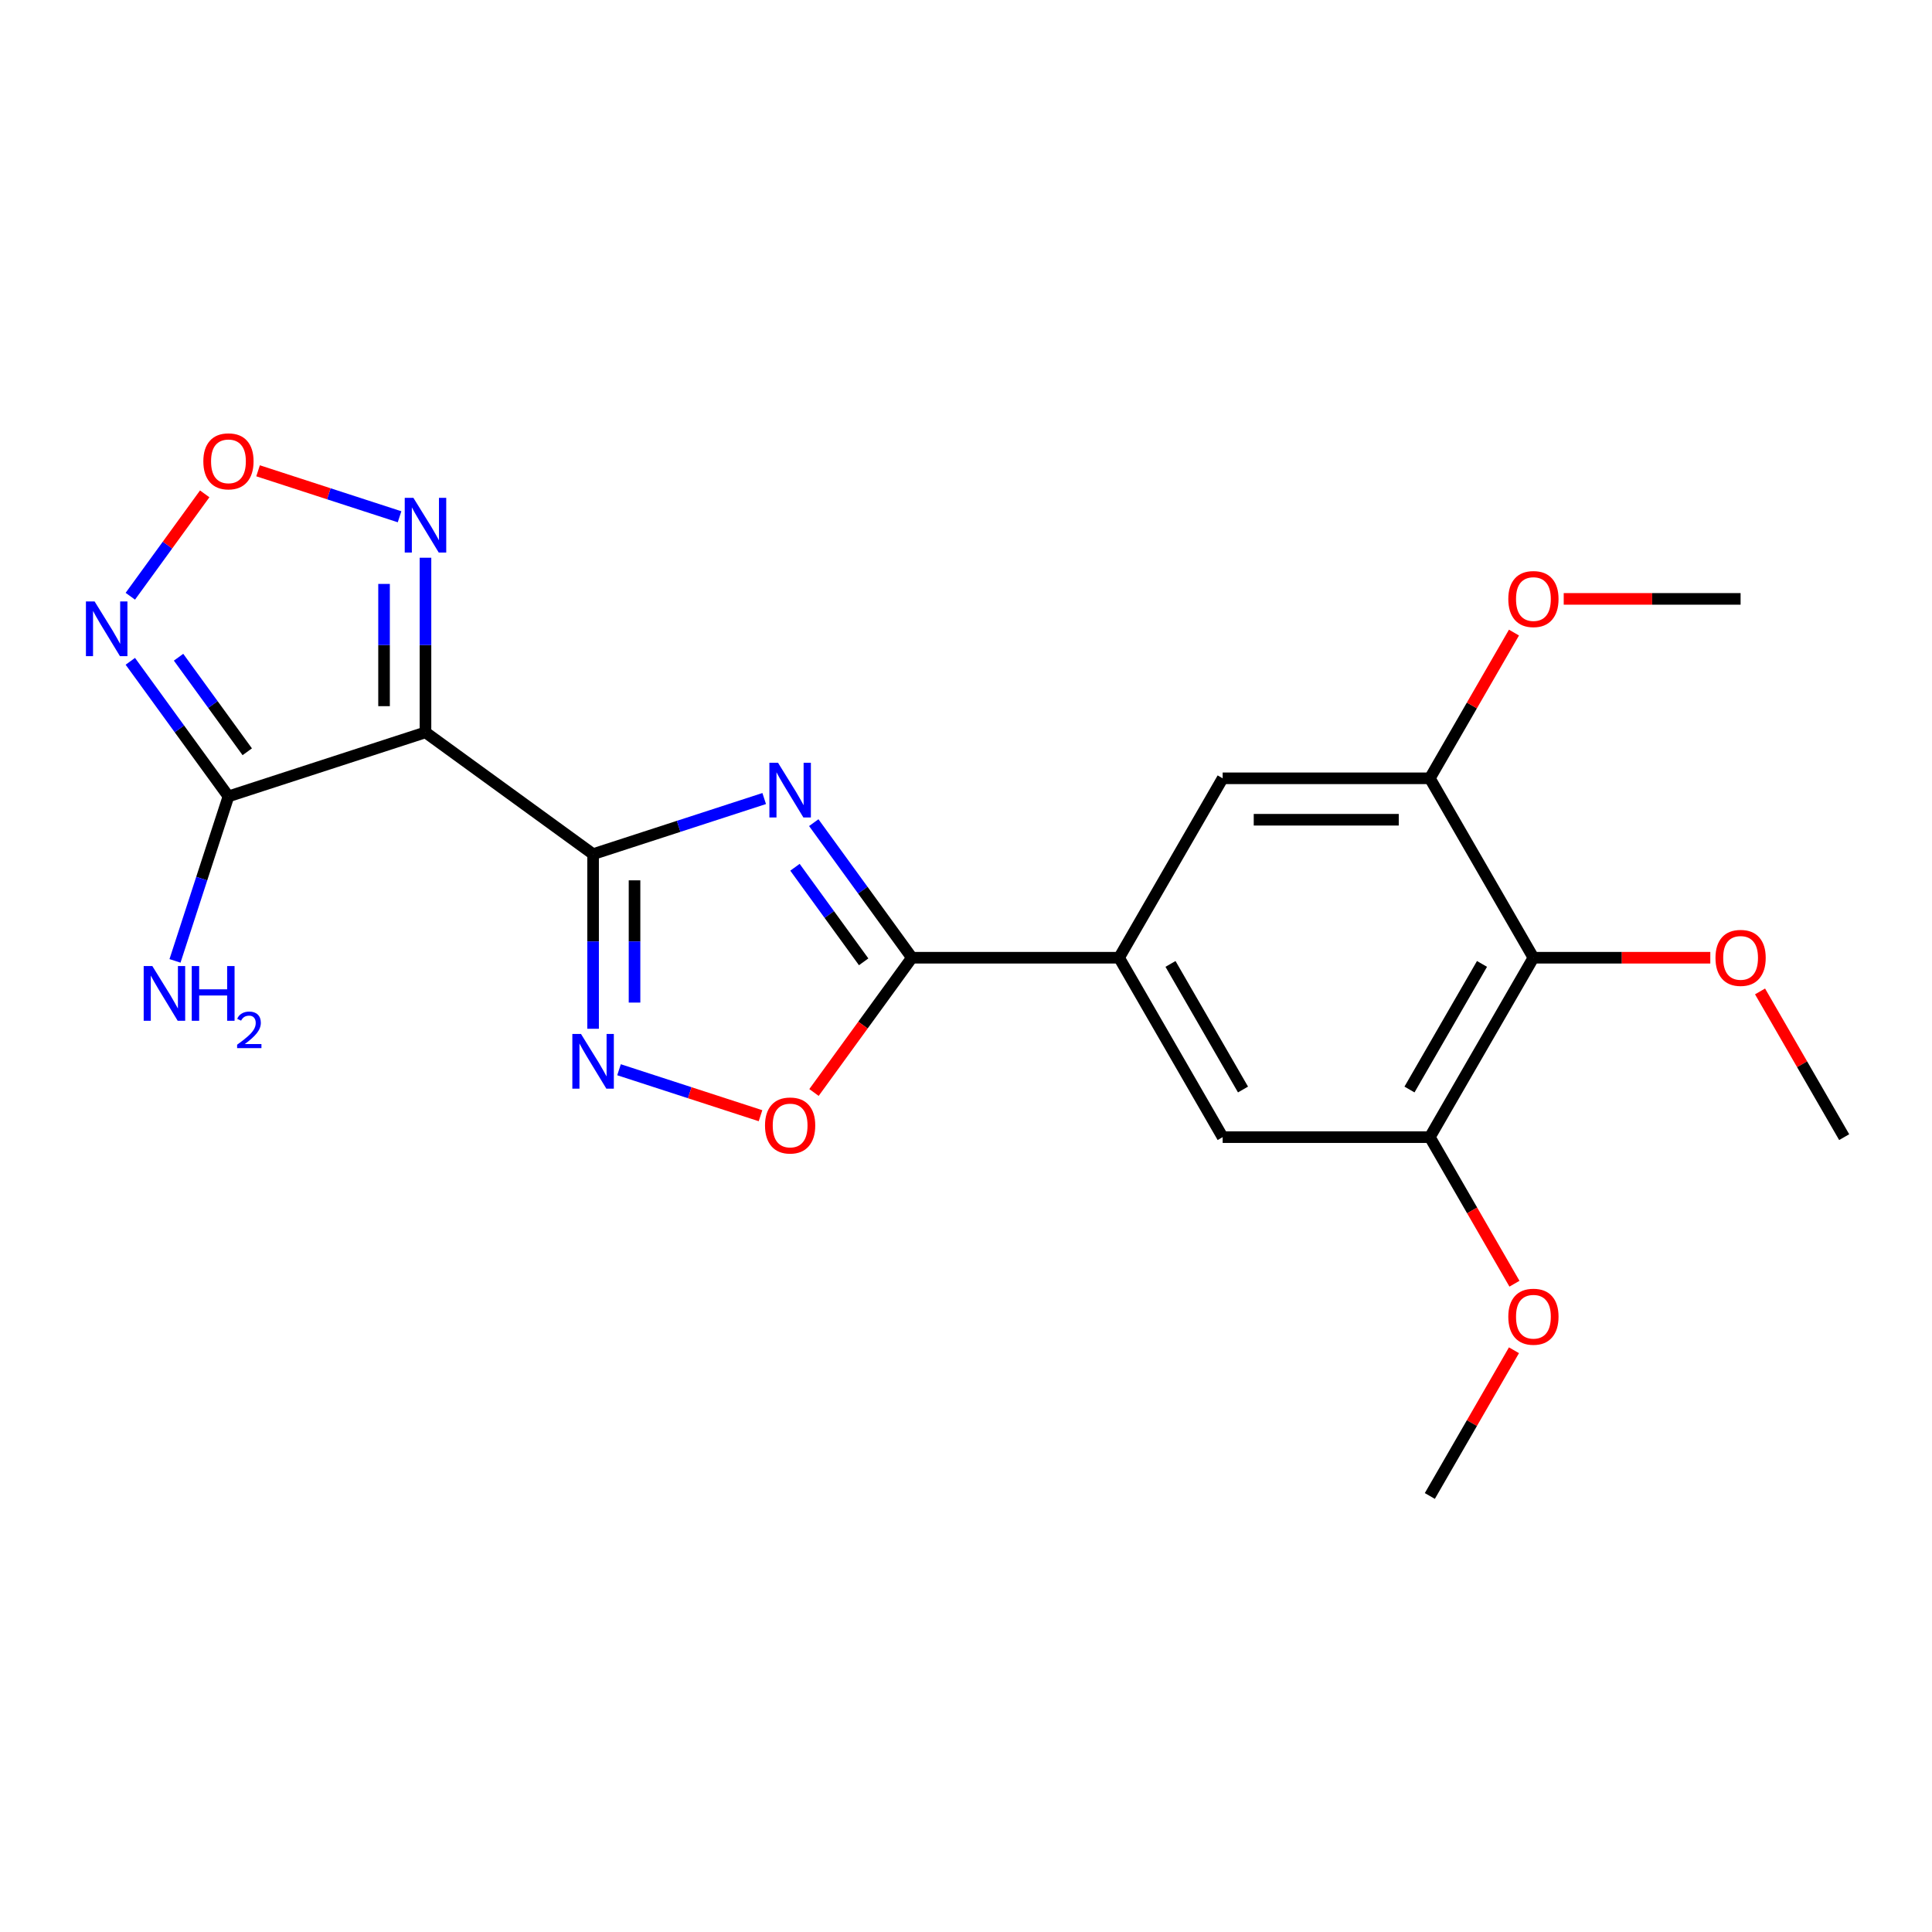 <?xml version='1.0' encoding='iso-8859-1'?>
<svg version='1.1' baseProfile='full'
              xmlns='http://www.w3.org/2000/svg'
                      xmlns:rdkit='http://www.rdkit.org/xml'
                      xmlns:xlink='http://www.w3.org/1999/xlink'
                  xml:space='preserve'
width='1000px' height='1000px' viewBox='0 0 1000 1000'>
<!-- END OF HEADER -->
<rect style='opacity:1.0;fill:#FFFFFF;stroke:none' width='1000' height='1000' x='0' y='0'> </rect>
<path class='bond-0' d='M 306.984,442.1 L 351.266,427.712' style='fill:none;fill-rule:evenodd;stroke:#000000;stroke-width:6px;stroke-linecap:butt;stroke-linejoin:miter;stroke-opacity:1' />
<path class='bond-0' d='M 351.266,427.712 L 395.548,413.324' style='fill:none;fill-rule:evenodd;stroke:#0000FF;stroke-width:6px;stroke-linecap:butt;stroke-linejoin:miter;stroke-opacity:1' />
<path class='bond-1' d='M 306.984,442.1 L 220.231,379.071' style='fill:none;fill-rule:evenodd;stroke:#000000;stroke-width:6px;stroke-linecap:butt;stroke-linejoin:miter;stroke-opacity:1' />
<path class='bond-3' d='M 306.984,442.1 L 306.984,487.296' style='fill:none;fill-rule:evenodd;stroke:#000000;stroke-width:6px;stroke-linecap:butt;stroke-linejoin:miter;stroke-opacity:1' />
<path class='bond-3' d='M 306.984,487.296 L 306.984,532.492' style='fill:none;fill-rule:evenodd;stroke:#0000FF;stroke-width:6px;stroke-linecap:butt;stroke-linejoin:miter;stroke-opacity:1' />
<path class='bond-3' d='M 328.431,455.659 L 328.431,487.296' style='fill:none;fill-rule:evenodd;stroke:#000000;stroke-width:6px;stroke-linecap:butt;stroke-linejoin:miter;stroke-opacity:1' />
<path class='bond-3' d='M 328.431,487.296 L 328.431,518.934' style='fill:none;fill-rule:evenodd;stroke:#0000FF;stroke-width:6px;stroke-linecap:butt;stroke-linejoin:miter;stroke-opacity:1' />
<path class='bond-2' d='M 421.204,425.805 L 446.601,460.761' style='fill:none;fill-rule:evenodd;stroke:#0000FF;stroke-width:6px;stroke-linecap:butt;stroke-linejoin:miter;stroke-opacity:1' />
<path class='bond-2' d='M 446.601,460.761 L 471.998,495.717' style='fill:none;fill-rule:evenodd;stroke:#000000;stroke-width:6px;stroke-linecap:butt;stroke-linejoin:miter;stroke-opacity:1' />
<path class='bond-2' d='M 411.473,448.897 L 429.251,473.367' style='fill:none;fill-rule:evenodd;stroke:#0000FF;stroke-width:6px;stroke-linecap:butt;stroke-linejoin:miter;stroke-opacity:1' />
<path class='bond-2' d='M 429.251,473.367 L 447.029,497.836' style='fill:none;fill-rule:evenodd;stroke:#000000;stroke-width:6px;stroke-linecap:butt;stroke-linejoin:miter;stroke-opacity:1' />
<path class='bond-4' d='M 220.231,379.071 L 118.247,412.207' style='fill:none;fill-rule:evenodd;stroke:#000000;stroke-width:6px;stroke-linecap:butt;stroke-linejoin:miter;stroke-opacity:1' />
<path class='bond-6' d='M 220.231,379.071 L 220.231,333.875' style='fill:none;fill-rule:evenodd;stroke:#000000;stroke-width:6px;stroke-linecap:butt;stroke-linejoin:miter;stroke-opacity:1' />
<path class='bond-6' d='M 220.231,333.875 L 220.231,288.679' style='fill:none;fill-rule:evenodd;stroke:#0000FF;stroke-width:6px;stroke-linecap:butt;stroke-linejoin:miter;stroke-opacity:1' />
<path class='bond-6' d='M 198.785,365.512 L 198.785,333.875' style='fill:none;fill-rule:evenodd;stroke:#000000;stroke-width:6px;stroke-linecap:butt;stroke-linejoin:miter;stroke-opacity:1' />
<path class='bond-6' d='M 198.785,333.875 L 198.785,302.238' style='fill:none;fill-rule:evenodd;stroke:#0000FF;stroke-width:6px;stroke-linecap:butt;stroke-linejoin:miter;stroke-opacity:1' />
<path class='bond-9' d='M 471.998,495.717 L 579.231,495.717' style='fill:none;fill-rule:evenodd;stroke:#000000;stroke-width:6px;stroke-linecap:butt;stroke-linejoin:miter;stroke-opacity:1' />
<path class='bond-22' d='M 471.998,495.717 L 446.659,530.593' style='fill:none;fill-rule:evenodd;stroke:#000000;stroke-width:6px;stroke-linecap:butt;stroke-linejoin:miter;stroke-opacity:1' />
<path class='bond-22' d='M 446.659,530.593 L 421.32,565.469' style='fill:none;fill-rule:evenodd;stroke:#FF0000;stroke-width:6px;stroke-linecap:butt;stroke-linejoin:miter;stroke-opacity:1' />
<path class='bond-8' d='M 320.405,553.694 L 357.023,565.592' style='fill:none;fill-rule:evenodd;stroke:#0000FF;stroke-width:6px;stroke-linecap:butt;stroke-linejoin:miter;stroke-opacity:1' />
<path class='bond-8' d='M 357.023,565.592 L 393.641,577.489' style='fill:none;fill-rule:evenodd;stroke:#FF0000;stroke-width:6px;stroke-linecap:butt;stroke-linejoin:miter;stroke-opacity:1' />
<path class='bond-5' d='M 118.247,412.207 L 92.85,377.251' style='fill:none;fill-rule:evenodd;stroke:#000000;stroke-width:6px;stroke-linecap:butt;stroke-linejoin:miter;stroke-opacity:1' />
<path class='bond-5' d='M 92.85,377.251 L 67.453,342.295' style='fill:none;fill-rule:evenodd;stroke:#0000FF;stroke-width:6px;stroke-linecap:butt;stroke-linejoin:miter;stroke-opacity:1' />
<path class='bond-5' d='M 127.978,389.115 L 110.2,364.645' style='fill:none;fill-rule:evenodd;stroke:#000000;stroke-width:6px;stroke-linecap:butt;stroke-linejoin:miter;stroke-opacity:1' />
<path class='bond-5' d='M 110.2,364.645 L 92.422,340.176' style='fill:none;fill-rule:evenodd;stroke:#0000FF;stroke-width:6px;stroke-linecap:butt;stroke-linejoin:miter;stroke-opacity:1' />
<path class='bond-15' d='M 118.247,412.207 L 104.414,454.779' style='fill:none;fill-rule:evenodd;stroke:#000000;stroke-width:6px;stroke-linecap:butt;stroke-linejoin:miter;stroke-opacity:1' />
<path class='bond-15' d='M 104.414,454.779 L 90.582,497.351' style='fill:none;fill-rule:evenodd;stroke:#0000FF;stroke-width:6px;stroke-linecap:butt;stroke-linejoin:miter;stroke-opacity:1' />
<path class='bond-23' d='M 67.453,308.613 L 86.703,282.118' style='fill:none;fill-rule:evenodd;stroke:#0000FF;stroke-width:6px;stroke-linecap:butt;stroke-linejoin:miter;stroke-opacity:1' />
<path class='bond-23' d='M 86.703,282.118 L 105.953,255.622' style='fill:none;fill-rule:evenodd;stroke:#FF0000;stroke-width:6px;stroke-linecap:butt;stroke-linejoin:miter;stroke-opacity:1' />
<path class='bond-7' d='M 206.81,267.477 L 170.193,255.579' style='fill:none;fill-rule:evenodd;stroke:#0000FF;stroke-width:6px;stroke-linecap:butt;stroke-linejoin:miter;stroke-opacity:1' />
<path class='bond-7' d='M 170.193,255.579 L 133.575,243.682' style='fill:none;fill-rule:evenodd;stroke:#FF0000;stroke-width:6px;stroke-linecap:butt;stroke-linejoin:miter;stroke-opacity:1' />
<path class='bond-13' d='M 579.231,495.717 L 632.847,402.851' style='fill:none;fill-rule:evenodd;stroke:#000000;stroke-width:6px;stroke-linecap:butt;stroke-linejoin:miter;stroke-opacity:1' />
<path class='bond-14' d='M 579.231,495.717 L 632.847,588.583' style='fill:none;fill-rule:evenodd;stroke:#000000;stroke-width:6px;stroke-linecap:butt;stroke-linejoin:miter;stroke-opacity:1' />
<path class='bond-14' d='M 605.847,498.923 L 643.378,563.93' style='fill:none;fill-rule:evenodd;stroke:#000000;stroke-width:6px;stroke-linecap:butt;stroke-linejoin:miter;stroke-opacity:1' />
<path class='bond-10' d='M 793.696,495.717 L 740.08,588.583' style='fill:none;fill-rule:evenodd;stroke:#000000;stroke-width:6px;stroke-linecap:butt;stroke-linejoin:miter;stroke-opacity:1' />
<path class='bond-10' d='M 767.081,498.923 L 729.549,563.93' style='fill:none;fill-rule:evenodd;stroke:#000000;stroke-width:6px;stroke-linecap:butt;stroke-linejoin:miter;stroke-opacity:1' />
<path class='bond-16' d='M 793.696,495.717 L 839.472,495.717' style='fill:none;fill-rule:evenodd;stroke:#000000;stroke-width:6px;stroke-linecap:butt;stroke-linejoin:miter;stroke-opacity:1' />
<path class='bond-16' d='M 839.472,495.717 L 885.248,495.717' style='fill:none;fill-rule:evenodd;stroke:#FF0000;stroke-width:6px;stroke-linecap:butt;stroke-linejoin:miter;stroke-opacity:1' />
<path class='bond-24' d='M 793.696,495.717 L 740.08,402.851' style='fill:none;fill-rule:evenodd;stroke:#000000;stroke-width:6px;stroke-linecap:butt;stroke-linejoin:miter;stroke-opacity:1' />
<path class='bond-11' d='M 740.08,402.851 L 632.847,402.851' style='fill:none;fill-rule:evenodd;stroke:#000000;stroke-width:6px;stroke-linecap:butt;stroke-linejoin:miter;stroke-opacity:1' />
<path class='bond-11' d='M 723.995,424.297 L 648.932,424.297' style='fill:none;fill-rule:evenodd;stroke:#000000;stroke-width:6px;stroke-linecap:butt;stroke-linejoin:miter;stroke-opacity:1' />
<path class='bond-17' d='M 740.08,402.851 L 761.854,365.138' style='fill:none;fill-rule:evenodd;stroke:#000000;stroke-width:6px;stroke-linecap:butt;stroke-linejoin:miter;stroke-opacity:1' />
<path class='bond-17' d='M 761.854,365.138 L 783.627,327.425' style='fill:none;fill-rule:evenodd;stroke:#FF0000;stroke-width:6px;stroke-linecap:butt;stroke-linejoin:miter;stroke-opacity:1' />
<path class='bond-12' d='M 740.08,588.583 L 632.847,588.583' style='fill:none;fill-rule:evenodd;stroke:#000000;stroke-width:6px;stroke-linecap:butt;stroke-linejoin:miter;stroke-opacity:1' />
<path class='bond-18' d='M 740.08,588.583 L 761.981,626.516' style='fill:none;fill-rule:evenodd;stroke:#000000;stroke-width:6px;stroke-linecap:butt;stroke-linejoin:miter;stroke-opacity:1' />
<path class='bond-18' d='M 761.981,626.516 L 783.881,664.448' style='fill:none;fill-rule:evenodd;stroke:#FF0000;stroke-width:6px;stroke-linecap:butt;stroke-linejoin:miter;stroke-opacity:1' />
<path class='bond-19' d='M 910.999,513.158 L 932.772,550.87' style='fill:none;fill-rule:evenodd;stroke:#FF0000;stroke-width:6px;stroke-linecap:butt;stroke-linejoin:miter;stroke-opacity:1' />
<path class='bond-19' d='M 932.772,550.87 L 954.545,588.583' style='fill:none;fill-rule:evenodd;stroke:#000000;stroke-width:6px;stroke-linecap:butt;stroke-linejoin:miter;stroke-opacity:1' />
<path class='bond-20' d='M 809.377,309.984 L 855.153,309.984' style='fill:none;fill-rule:evenodd;stroke:#FF0000;stroke-width:6px;stroke-linecap:butt;stroke-linejoin:miter;stroke-opacity:1' />
<path class='bond-20' d='M 855.153,309.984 L 900.929,309.984' style='fill:none;fill-rule:evenodd;stroke:#000000;stroke-width:6px;stroke-linecap:butt;stroke-linejoin:miter;stroke-opacity:1' />
<path class='bond-21' d='M 783.627,698.89 L 761.854,736.603' style='fill:none;fill-rule:evenodd;stroke:#FF0000;stroke-width:6px;stroke-linecap:butt;stroke-linejoin:miter;stroke-opacity:1' />
<path class='bond-21' d='M 761.854,736.603 L 740.08,774.315' style='fill:none;fill-rule:evenodd;stroke:#000000;stroke-width:6px;stroke-linecap:butt;stroke-linejoin:miter;stroke-opacity:1' />
<path  class='atom-1' d='M 402.709 394.804
L 411.989 409.804
Q 412.909 411.284, 414.389 413.964
Q 415.869 416.644, 415.949 416.804
L 415.949 394.804
L 419.709 394.804
L 419.709 423.124
L 415.829 423.124
L 405.869 406.724
Q 404.709 404.804, 403.469 402.604
Q 402.269 400.404, 401.909 399.724
L 401.909 423.124
L 398.229 423.124
L 398.229 394.804
L 402.709 394.804
' fill='#0000FF'/>
<path  class='atom-4' d='M 300.724 535.173
L 310.004 550.173
Q 310.924 551.653, 312.404 554.333
Q 313.884 557.013, 313.964 557.173
L 313.964 535.173
L 317.724 535.173
L 317.724 563.493
L 313.844 563.493
L 303.884 547.093
Q 302.724 545.173, 301.484 542.973
Q 300.284 540.773, 299.924 540.093
L 299.924 563.493
L 296.244 563.493
L 296.244 535.173
L 300.724 535.173
' fill='#0000FF'/>
<path  class='atom-6' d='M 48.957 311.294
L 58.237 326.294
Q 59.157 327.774, 60.637 330.454
Q 62.117 333.134, 62.197 333.294
L 62.197 311.294
L 65.957 311.294
L 65.957 339.614
L 62.077 339.614
L 52.117 323.214
Q 50.957 321.294, 49.717 319.094
Q 48.517 316.894, 48.157 316.214
L 48.157 339.614
L 44.477 339.614
L 44.477 311.294
L 48.957 311.294
' fill='#0000FF'/>
<path  class='atom-7' d='M 213.971 257.678
L 223.251 272.678
Q 224.171 274.158, 225.651 276.838
Q 227.131 279.518, 227.211 279.678
L 227.211 257.678
L 230.971 257.678
L 230.971 285.998
L 227.091 285.998
L 217.131 269.598
Q 215.971 267.678, 214.731 265.478
Q 213.531 263.278, 213.171 262.598
L 213.171 285.998
L 209.491 285.998
L 209.491 257.678
L 213.971 257.678
' fill='#0000FF'/>
<path  class='atom-8' d='M 105.247 238.781
Q 105.247 231.981, 108.607 228.181
Q 111.967 224.381, 118.247 224.381
Q 124.527 224.381, 127.887 228.181
Q 131.247 231.981, 131.247 238.781
Q 131.247 245.661, 127.847 249.581
Q 124.447 253.461, 118.247 253.461
Q 112.007 253.461, 108.607 249.581
Q 105.247 245.701, 105.247 238.781
M 118.247 250.261
Q 122.567 250.261, 124.887 247.381
Q 127.247 244.461, 127.247 238.781
Q 127.247 233.221, 124.887 230.421
Q 122.567 227.581, 118.247 227.581
Q 113.927 227.581, 111.567 230.381
Q 109.247 233.181, 109.247 238.781
Q 109.247 244.501, 111.567 247.381
Q 113.927 250.261, 118.247 250.261
' fill='#FF0000'/>
<path  class='atom-9' d='M 395.969 582.55
Q 395.969 575.75, 399.329 571.95
Q 402.689 568.15, 408.969 568.15
Q 415.249 568.15, 418.609 571.95
Q 421.969 575.75, 421.969 582.55
Q 421.969 589.43, 418.569 593.35
Q 415.169 597.23, 408.969 597.23
Q 402.729 597.23, 399.329 593.35
Q 395.969 589.47, 395.969 582.55
M 408.969 594.03
Q 413.289 594.03, 415.609 591.15
Q 417.969 588.23, 417.969 582.55
Q 417.969 576.99, 415.609 574.19
Q 413.289 571.35, 408.969 571.35
Q 404.649 571.35, 402.289 574.15
Q 399.969 576.95, 399.969 582.55
Q 399.969 588.27, 402.289 591.15
Q 404.649 594.03, 408.969 594.03
' fill='#FF0000'/>
<path  class='atom-16' d='M 78.85 500.032
L 88.13 515.032
Q 89.05 516.512, 90.53 519.192
Q 92.01 521.872, 92.09 522.032
L 92.09 500.032
L 95.85 500.032
L 95.85 528.352
L 91.97 528.352
L 82.01 511.952
Q 80.85 510.032, 79.61 507.832
Q 78.41 505.632, 78.05 504.952
L 78.05 528.352
L 74.37 528.352
L 74.37 500.032
L 78.85 500.032
' fill='#0000FF'/>
<path  class='atom-16' d='M 99.25 500.032
L 103.09 500.032
L 103.09 512.072
L 117.57 512.072
L 117.57 500.032
L 121.41 500.032
L 121.41 528.352
L 117.57 528.352
L 117.57 515.272
L 103.09 515.272
L 103.09 528.352
L 99.25 528.352
L 99.25 500.032
' fill='#0000FF'/>
<path  class='atom-16' d='M 122.783 527.358
Q 123.469 525.589, 125.106 524.613
Q 126.743 523.609, 129.013 523.609
Q 131.838 523.609, 133.422 525.141
Q 135.006 526.672, 135.006 529.391
Q 135.006 532.163, 132.947 534.75
Q 130.914 537.337, 126.69 540.4
L 135.323 540.4
L 135.323 542.512
L 122.73 542.512
L 122.73 540.743
Q 126.215 538.261, 128.274 536.413
Q 130.36 534.565, 131.363 532.902
Q 132.366 531.239, 132.366 529.523
Q 132.366 527.728, 131.469 526.725
Q 130.571 525.721, 129.013 525.721
Q 127.509 525.721, 126.505 526.329
Q 125.502 526.936, 124.789 528.282
L 122.783 527.358
' fill='#0000FF'/>
<path  class='atom-17' d='M 887.929 495.797
Q 887.929 488.997, 891.289 485.197
Q 894.649 481.397, 900.929 481.397
Q 907.209 481.397, 910.569 485.197
Q 913.929 488.997, 913.929 495.797
Q 913.929 502.677, 910.529 506.597
Q 907.129 510.477, 900.929 510.477
Q 894.689 510.477, 891.289 506.597
Q 887.929 502.717, 887.929 495.797
M 900.929 507.277
Q 905.249 507.277, 907.569 504.397
Q 909.929 501.477, 909.929 495.797
Q 909.929 490.237, 907.569 487.437
Q 905.249 484.597, 900.929 484.597
Q 896.609 484.597, 894.249 487.397
Q 891.929 490.197, 891.929 495.797
Q 891.929 501.517, 894.249 504.397
Q 896.609 507.277, 900.929 507.277
' fill='#FF0000'/>
<path  class='atom-18' d='M 780.696 310.064
Q 780.696 303.264, 784.056 299.464
Q 787.416 295.664, 793.696 295.664
Q 799.976 295.664, 803.336 299.464
Q 806.696 303.264, 806.696 310.064
Q 806.696 316.944, 803.296 320.864
Q 799.896 324.744, 793.696 324.744
Q 787.456 324.744, 784.056 320.864
Q 780.696 316.984, 780.696 310.064
M 793.696 321.544
Q 798.016 321.544, 800.336 318.664
Q 802.696 315.744, 802.696 310.064
Q 802.696 304.504, 800.336 301.704
Q 798.016 298.864, 793.696 298.864
Q 789.376 298.864, 787.016 301.664
Q 784.696 304.464, 784.696 310.064
Q 784.696 315.784, 787.016 318.664
Q 789.376 321.544, 793.696 321.544
' fill='#FF0000'/>
<path  class='atom-19' d='M 780.696 681.529
Q 780.696 674.729, 784.056 670.929
Q 787.416 667.129, 793.696 667.129
Q 799.976 667.129, 803.336 670.929
Q 806.696 674.729, 806.696 681.529
Q 806.696 688.409, 803.296 692.329
Q 799.896 696.209, 793.696 696.209
Q 787.456 696.209, 784.056 692.329
Q 780.696 688.449, 780.696 681.529
M 793.696 693.009
Q 798.016 693.009, 800.336 690.129
Q 802.696 687.209, 802.696 681.529
Q 802.696 675.969, 800.336 673.169
Q 798.016 670.329, 793.696 670.329
Q 789.376 670.329, 787.016 673.129
Q 784.696 675.929, 784.696 681.529
Q 784.696 687.249, 787.016 690.129
Q 789.376 693.009, 793.696 693.009
' fill='#FF0000'/>
</svg>
